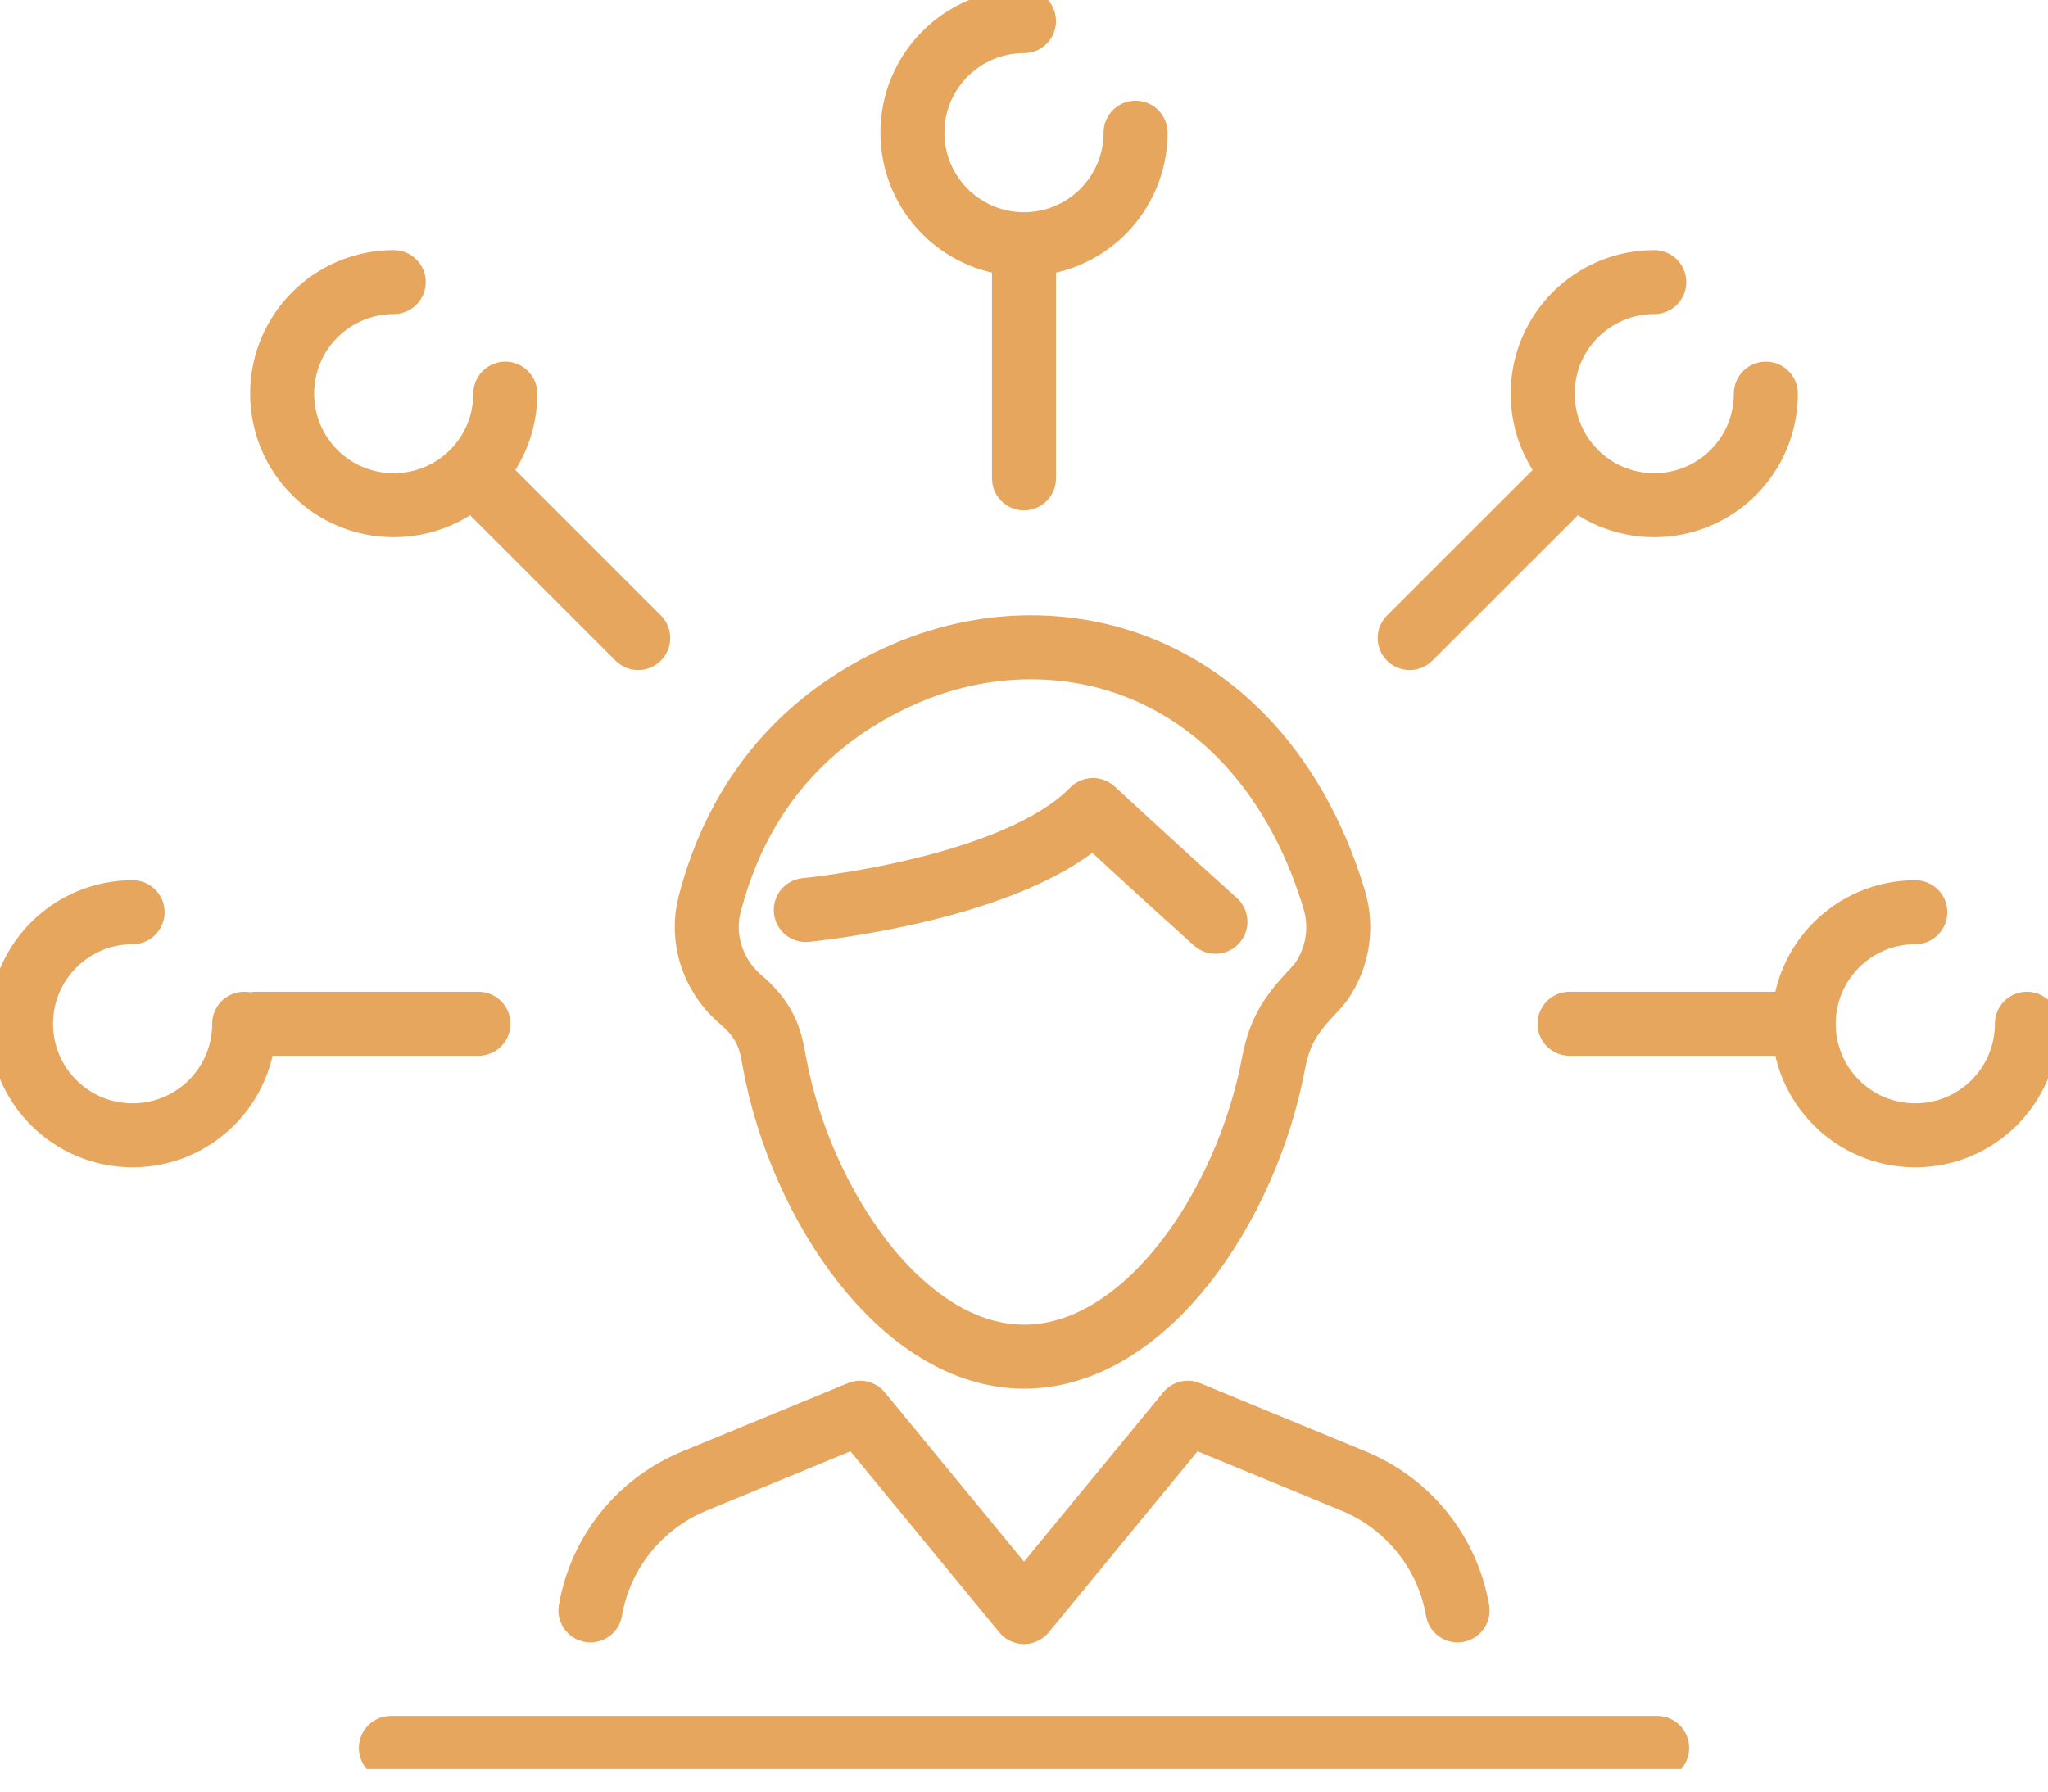 <svg width="48" height="42" viewBox="0 0 48 42" fill="none" xmlns="http://www.w3.org/2000/svg">
<g clip-path="url(#clip0_680_735)">
<path d="M18.885 21.333C18.885 21.333 23.79 20.866 25.617 18.989C25.617 18.989 27.322 20.566 28.487 21.609" stroke="#E6A65D" stroke-width="1.5" stroke-linecap="round" stroke-linejoin="round"/>
<path d="M31.278 21.116C31.113 20.561 30.863 19.875 30.485 19.171C29.858 18.001 28.884 16.772 27.377 15.967C25.479 14.955 23.221 14.934 21.245 15.779C19.983 16.32 18.547 17.275 17.546 18.966C17.17 19.599 16.856 20.337 16.632 21.195C16.425 21.995 16.701 22.84 17.315 23.393C17.923 23.895 18.056 24.322 18.149 24.893C18.754 28.208 21.145 31.804 24.002 31.804C26.86 31.804 29.22 28.253 29.842 24.957C29.88 24.753 29.93 24.55 30.004 24.355C30.142 23.993 30.332 23.693 30.818 23.188C30.873 23.131 30.925 23.071 30.97 23.007C31.349 22.452 31.468 21.757 31.275 21.109L31.278 21.116Z" stroke="#E6A65D" stroke-width="1.5" stroke-linecap="round" stroke-linejoin="round"/>
<path d="M13.838 37.753C14.072 36.391 14.993 35.248 16.272 34.721L20.159 33.118L24 37.791L27.841 33.118L31.728 34.721C33.004 35.248 33.928 36.391 34.162 37.753" stroke="#E6A65D" stroke-width="1.5" stroke-linecap="round" stroke-linejoin="round"/>
<path d="M24 11.214V5.992" stroke="#E6A65D" stroke-width="1.5" stroke-linecap="round" stroke-linejoin="round"/>
<path d="M24 0.495C22.557 0.495 21.385 1.665 21.385 3.11C21.385 4.556 22.555 5.725 24 5.725C25.445 5.725 26.615 4.556 26.615 3.11" stroke="#E6A65D" stroke-width="1.5" stroke-linecap="round" stroke-linejoin="round"/>
<path d="M33.04 14.958L36.733 11.267" stroke="#E6A65D" stroke-width="1.5" stroke-linecap="round" stroke-linejoin="round"/>
<path d="M38.772 6.613C37.329 6.613 36.157 7.782 36.157 9.228C36.157 10.674 37.326 11.843 38.772 11.843C40.218 11.843 41.387 10.674 41.387 9.228" stroke="#E6A65D" stroke-width="1.5" stroke-linecap="round" stroke-linejoin="round"/>
<path d="M36.786 24H42.006" stroke="#E6A65D" stroke-width="1.5" stroke-linecap="round" stroke-linejoin="round"/>
<path d="M44.89 21.385C43.447 21.385 42.275 22.555 42.275 24C42.275 25.445 43.444 26.615 44.89 26.615C46.335 26.615 47.505 25.445 47.505 24" stroke="#E6A65D" stroke-width="1.5" stroke-linecap="round" stroke-linejoin="round"/>
<path d="M11.214 24H5.992" stroke="#E6A65D" stroke-width="1.5" stroke-linecap="round" stroke-linejoin="round"/>
<path d="M3.108 21.385C1.665 21.385 0.493 22.555 0.493 24C0.493 25.445 1.662 26.615 3.108 26.615C4.553 26.615 5.723 25.445 5.723 24" stroke="#E6A65D" stroke-width="1.5" stroke-linecap="round" stroke-linejoin="round"/>
<path d="M14.958 14.958L11.267 11.267" stroke="#E6A65D" stroke-width="1.5" stroke-linecap="round" stroke-linejoin="round"/>
<path d="M9.228 6.613C7.785 6.613 6.613 7.782 6.613 9.228C6.613 10.674 7.782 11.843 9.228 11.843C10.674 11.843 11.843 10.674 11.843 9.228" stroke="#E6A65D" stroke-width="1.5" stroke-linecap="round" stroke-linejoin="round"/>
<path d="M9.161 40.977H38.839" stroke="#E6A65D" stroke-width="1.5" stroke-linecap="round" stroke-linejoin="round"/>
</g>
<defs>
<clipPath id="clip0_680_735">
<rect width="48" height="41.47" fill="white"/>
</clipPath>
</defs>
</svg>
